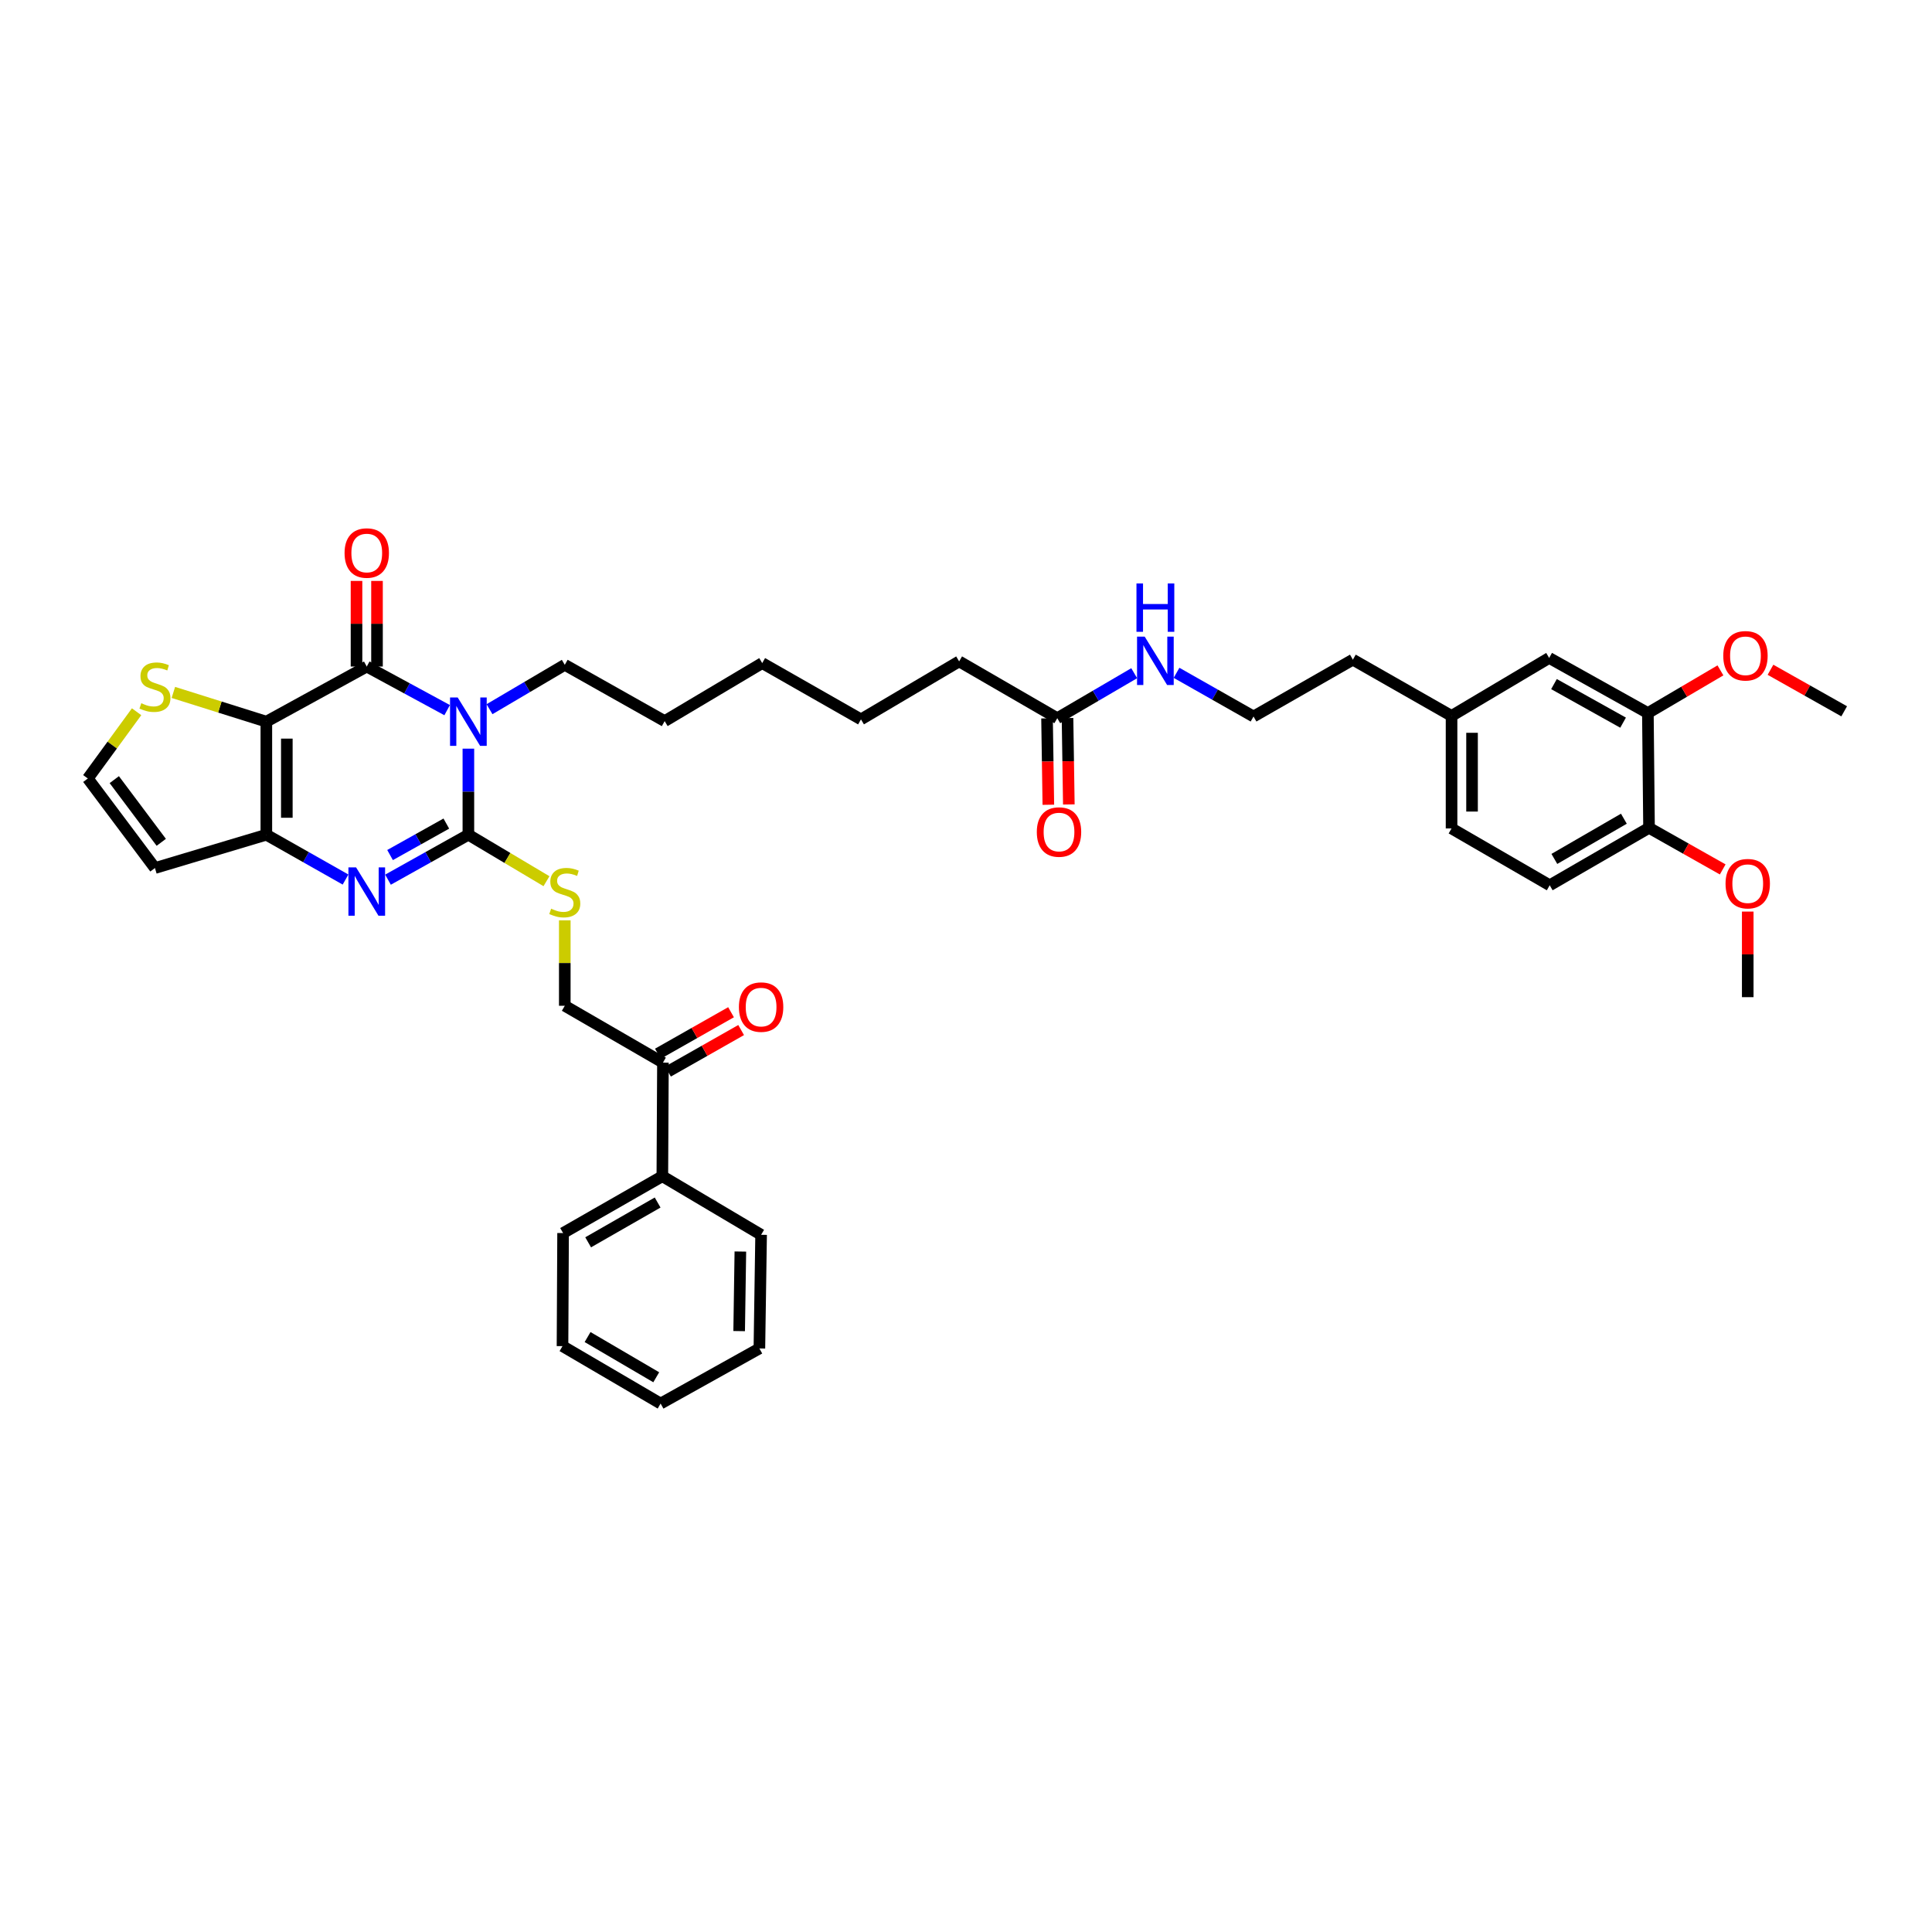 <?xml version='1.0' encoding='iso-8859-1'?>
<svg version='1.1' baseProfile='full'
              xmlns='http://www.w3.org/2000/svg'
                      xmlns:rdkit='http://www.rdkit.org/xml'
                      xmlns:xlink='http://www.w3.org/1999/xlink'
                  xml:space='preserve'
width='1000px' height='1000px' viewBox='0 0 1000 1000'>
<!-- END OF HEADER -->
<rect style='opacity:1.0;fill:#FFFFFF;stroke:none' width='1000' height='1000' x='0' y='0'> </rect>
<path class='bond-0' d='M 242.433,387.504 L 242.433,409.776' style='fill:none;fill-rule:evenodd;stroke:#0000FF;stroke-width:6px;stroke-linecap:butt;stroke-linejoin:miter;stroke-opacity:1' />
<path class='bond-0' d='M 242.433,409.776 L 242.433,432.049' style='fill:none;fill-rule:evenodd;stroke:#000000;stroke-width:6px;stroke-linecap:butt;stroke-linejoin:miter;stroke-opacity:1' />
<path class='bond-2' d='M 231.447,367.571 L 210.641,356.288' style='fill:none;fill-rule:evenodd;stroke:#0000FF;stroke-width:6px;stroke-linecap:butt;stroke-linejoin:miter;stroke-opacity:1' />
<path class='bond-2' d='M 210.641,356.288 L 189.834,345.005' style='fill:none;fill-rule:evenodd;stroke:#000000;stroke-width:6px;stroke-linecap:butt;stroke-linejoin:miter;stroke-opacity:1' />
<path class='bond-19' d='M 253.372,367.08 L 272.85,355.595' style='fill:none;fill-rule:evenodd;stroke:#0000FF;stroke-width:6px;stroke-linecap:butt;stroke-linejoin:miter;stroke-opacity:1' />
<path class='bond-19' d='M 272.85,355.595 L 292.329,344.11' style='fill:none;fill-rule:evenodd;stroke:#000000;stroke-width:6px;stroke-linecap:butt;stroke-linejoin:miter;stroke-opacity:1' />
<path class='bond-3' d='M 242.433,432.049 L 221.632,443.683' style='fill:none;fill-rule:evenodd;stroke:#000000;stroke-width:6px;stroke-linecap:butt;stroke-linejoin:miter;stroke-opacity:1' />
<path class='bond-3' d='M 221.632,443.683 L 200.831,455.317' style='fill:none;fill-rule:evenodd;stroke:#0000FF;stroke-width:6px;stroke-linecap:butt;stroke-linejoin:miter;stroke-opacity:1' />
<path class='bond-3' d='M 231.017,426.285 L 216.456,434.429' style='fill:none;fill-rule:evenodd;stroke:#000000;stroke-width:6px;stroke-linecap:butt;stroke-linejoin:miter;stroke-opacity:1' />
<path class='bond-3' d='M 216.456,434.429 L 201.895,442.573' style='fill:none;fill-rule:evenodd;stroke:#0000FF;stroke-width:6px;stroke-linecap:butt;stroke-linejoin:miter;stroke-opacity:1' />
<path class='bond-6' d='M 242.433,432.049 L 262.644,444.08' style='fill:none;fill-rule:evenodd;stroke:#000000;stroke-width:6px;stroke-linecap:butt;stroke-linejoin:miter;stroke-opacity:1' />
<path class='bond-6' d='M 262.644,444.08 L 282.854,456.11' style='fill:none;fill-rule:evenodd;stroke:#CCCC00;stroke-width:6px;stroke-linecap:butt;stroke-linejoin:miter;stroke-opacity:1' />
<path class='bond-1' d='M 137.859,373.529 L 189.834,345.005' style='fill:none;fill-rule:evenodd;stroke:#000000;stroke-width:6px;stroke-linecap:butt;stroke-linejoin:miter;stroke-opacity:1' />
<path class='bond-4' d='M 137.859,373.529 L 137.859,432.049' style='fill:none;fill-rule:evenodd;stroke:#000000;stroke-width:6px;stroke-linecap:butt;stroke-linejoin:miter;stroke-opacity:1' />
<path class='bond-4' d='M 148.462,382.307 L 148.462,423.271' style='fill:none;fill-rule:evenodd;stroke:#000000;stroke-width:6px;stroke-linecap:butt;stroke-linejoin:miter;stroke-opacity:1' />
<path class='bond-5' d='M 137.859,373.529 L 113.796,365.964' style='fill:none;fill-rule:evenodd;stroke:#000000;stroke-width:6px;stroke-linecap:butt;stroke-linejoin:miter;stroke-opacity:1' />
<path class='bond-5' d='M 113.796,365.964 L 89.733,358.4' style='fill:none;fill-rule:evenodd;stroke:#CCCC00;stroke-width:6px;stroke-linecap:butt;stroke-linejoin:miter;stroke-opacity:1' />
<path class='bond-9' d='M 195.136,345.005 L 195.136,322.846' style='fill:none;fill-rule:evenodd;stroke:#000000;stroke-width:6px;stroke-linecap:butt;stroke-linejoin:miter;stroke-opacity:1' />
<path class='bond-9' d='M 195.136,322.846 L 195.136,300.686' style='fill:none;fill-rule:evenodd;stroke:#FF0000;stroke-width:6px;stroke-linecap:butt;stroke-linejoin:miter;stroke-opacity:1' />
<path class='bond-9' d='M 184.532,345.005 L 184.532,322.846' style='fill:none;fill-rule:evenodd;stroke:#000000;stroke-width:6px;stroke-linecap:butt;stroke-linejoin:miter;stroke-opacity:1' />
<path class='bond-9' d='M 184.532,322.846 L 184.532,300.686' style='fill:none;fill-rule:evenodd;stroke:#FF0000;stroke-width:6px;stroke-linecap:butt;stroke-linejoin:miter;stroke-opacity:1' />
<path class='bond-39' d='M 178.851,455.251 L 158.355,443.65' style='fill:none;fill-rule:evenodd;stroke:#0000FF;stroke-width:6px;stroke-linecap:butt;stroke-linejoin:miter;stroke-opacity:1' />
<path class='bond-39' d='M 158.355,443.65 L 137.859,432.049' style='fill:none;fill-rule:evenodd;stroke:#000000;stroke-width:6px;stroke-linecap:butt;stroke-linejoin:miter;stroke-opacity:1' />
<path class='bond-7' d='M 137.859,432.049 L 80.199,449.297' style='fill:none;fill-rule:evenodd;stroke:#000000;stroke-width:6px;stroke-linecap:butt;stroke-linejoin:miter;stroke-opacity:1' />
<path class='bond-8' d='M 70.703,368.397 L 58.079,385.672' style='fill:none;fill-rule:evenodd;stroke:#CCCC00;stroke-width:6px;stroke-linecap:butt;stroke-linejoin:miter;stroke-opacity:1' />
<path class='bond-8' d='M 58.079,385.672 L 45.455,402.948' style='fill:none;fill-rule:evenodd;stroke:#000000;stroke-width:6px;stroke-linecap:butt;stroke-linejoin:miter;stroke-opacity:1' />
<path class='bond-14' d='M 292.329,476.37 L 292.329,498.479' style='fill:none;fill-rule:evenodd;stroke:#CCCC00;stroke-width:6px;stroke-linecap:butt;stroke-linejoin:miter;stroke-opacity:1' />
<path class='bond-14' d='M 292.329,498.479 L 292.329,520.589' style='fill:none;fill-rule:evenodd;stroke:#000000;stroke-width:6px;stroke-linecap:butt;stroke-linejoin:miter;stroke-opacity:1' />
<path class='bond-40' d='M 80.199,449.297 L 45.455,402.948' style='fill:none;fill-rule:evenodd;stroke:#000000;stroke-width:6px;stroke-linecap:butt;stroke-linejoin:miter;stroke-opacity:1' />
<path class='bond-40' d='M 83.472,435.985 L 59.151,403.54' style='fill:none;fill-rule:evenodd;stroke:#000000;stroke-width:6px;stroke-linecap:butt;stroke-linejoin:miter;stroke-opacity:1' />
<path class='bond-10' d='M 852.94,369.07 L 801.842,340.546' style='fill:none;fill-rule:evenodd;stroke:#000000;stroke-width:6px;stroke-linecap:butt;stroke-linejoin:miter;stroke-opacity:1' />
<path class='bond-10' d='M 840.107,374.05 L 804.339,354.083' style='fill:none;fill-rule:evenodd;stroke:#000000;stroke-width:6px;stroke-linecap:butt;stroke-linejoin:miter;stroke-opacity:1' />
<path class='bond-24' d='M 852.94,369.07 L 871.718,358.027' style='fill:none;fill-rule:evenodd;stroke:#000000;stroke-width:6px;stroke-linecap:butt;stroke-linejoin:miter;stroke-opacity:1' />
<path class='bond-24' d='M 871.718,358.027 L 890.496,346.984' style='fill:none;fill-rule:evenodd;stroke:#FF0000;stroke-width:6px;stroke-linecap:butt;stroke-linejoin:miter;stroke-opacity:1' />
<path class='bond-42' d='M 852.94,369.07 L 853.535,428.485' style='fill:none;fill-rule:evenodd;stroke:#000000;stroke-width:6px;stroke-linecap:butt;stroke-linejoin:miter;stroke-opacity:1' />
<path class='bond-11' d='M 343.138,550.008 L 292.329,520.589' style='fill:none;fill-rule:evenodd;stroke:#000000;stroke-width:6px;stroke-linecap:butt;stroke-linejoin:miter;stroke-opacity:1' />
<path class='bond-17' d='M 345.753,554.62 L 364.683,543.887' style='fill:none;fill-rule:evenodd;stroke:#000000;stroke-width:6px;stroke-linecap:butt;stroke-linejoin:miter;stroke-opacity:1' />
<path class='bond-17' d='M 364.683,543.887 L 383.614,533.154' style='fill:none;fill-rule:evenodd;stroke:#FF0000;stroke-width:6px;stroke-linecap:butt;stroke-linejoin:miter;stroke-opacity:1' />
<path class='bond-17' d='M 340.523,545.396 L 359.454,534.663' style='fill:none;fill-rule:evenodd;stroke:#000000;stroke-width:6px;stroke-linecap:butt;stroke-linejoin:miter;stroke-opacity:1' />
<path class='bond-17' d='M 359.454,534.663 L 378.384,523.93' style='fill:none;fill-rule:evenodd;stroke:#FF0000;stroke-width:6px;stroke-linecap:butt;stroke-linejoin:miter;stroke-opacity:1' />
<path class='bond-18' d='M 343.138,550.008 L 342.826,608.81' style='fill:none;fill-rule:evenodd;stroke:#000000;stroke-width:6px;stroke-linecap:butt;stroke-linejoin:miter;stroke-opacity:1' />
<path class='bond-12' d='M 547.245,371.738 L 496.448,342.337' style='fill:none;fill-rule:evenodd;stroke:#000000;stroke-width:6px;stroke-linecap:butt;stroke-linejoin:miter;stroke-opacity:1' />
<path class='bond-16' d='M 541.944,371.819 L 542.284,394.181' style='fill:none;fill-rule:evenodd;stroke:#000000;stroke-width:6px;stroke-linecap:butt;stroke-linejoin:miter;stroke-opacity:1' />
<path class='bond-16' d='M 542.284,394.181 L 542.624,416.544' style='fill:none;fill-rule:evenodd;stroke:#FF0000;stroke-width:6px;stroke-linecap:butt;stroke-linejoin:miter;stroke-opacity:1' />
<path class='bond-16' d='M 552.546,371.657 L 552.886,394.02' style='fill:none;fill-rule:evenodd;stroke:#000000;stroke-width:6px;stroke-linecap:butt;stroke-linejoin:miter;stroke-opacity:1' />
<path class='bond-16' d='M 552.886,394.02 L 553.226,416.382' style='fill:none;fill-rule:evenodd;stroke:#FF0000;stroke-width:6px;stroke-linecap:butt;stroke-linejoin:miter;stroke-opacity:1' />
<path class='bond-21' d='M 547.245,371.738 L 567.154,360.093' style='fill:none;fill-rule:evenodd;stroke:#000000;stroke-width:6px;stroke-linecap:butt;stroke-linejoin:miter;stroke-opacity:1' />
<path class='bond-21' d='M 567.154,360.093 L 587.063,348.448' style='fill:none;fill-rule:evenodd;stroke:#0000FF;stroke-width:6px;stroke-linecap:butt;stroke-linejoin:miter;stroke-opacity:1' />
<path class='bond-13' d='M 853.535,428.485 L 802.131,458.216' style='fill:none;fill-rule:evenodd;stroke:#000000;stroke-width:6px;stroke-linecap:butt;stroke-linejoin:miter;stroke-opacity:1' />
<path class='bond-13' d='M 840.515,423.766 L 804.533,444.578' style='fill:none;fill-rule:evenodd;stroke:#000000;stroke-width:6px;stroke-linecap:butt;stroke-linejoin:miter;stroke-opacity:1' />
<path class='bond-25' d='M 853.535,428.485 L 872.604,439.247' style='fill:none;fill-rule:evenodd;stroke:#000000;stroke-width:6px;stroke-linecap:butt;stroke-linejoin:miter;stroke-opacity:1' />
<path class='bond-25' d='M 872.604,439.247 L 891.672,450.01' style='fill:none;fill-rule:evenodd;stroke:#FF0000;stroke-width:6px;stroke-linecap:butt;stroke-linejoin:miter;stroke-opacity:1' />
<path class='bond-15' d='M 801.842,340.546 L 751.322,370.56' style='fill:none;fill-rule:evenodd;stroke:#000000;stroke-width:6px;stroke-linecap:butt;stroke-linejoin:miter;stroke-opacity:1' />
<path class='bond-29' d='M 342.826,608.81 L 291.451,638.229' style='fill:none;fill-rule:evenodd;stroke:#000000;stroke-width:6px;stroke-linecap:butt;stroke-linejoin:miter;stroke-opacity:1' />
<path class='bond-29' d='M 340.389,622.425 L 304.427,643.018' style='fill:none;fill-rule:evenodd;stroke:#000000;stroke-width:6px;stroke-linecap:butt;stroke-linejoin:miter;stroke-opacity:1' />
<path class='bond-30' d='M 342.826,608.81 L 393.947,639.125' style='fill:none;fill-rule:evenodd;stroke:#000000;stroke-width:6px;stroke-linecap:butt;stroke-linejoin:miter;stroke-opacity:1' />
<path class='bond-33' d='M 292.329,344.11 L 344.033,373.246' style='fill:none;fill-rule:evenodd;stroke:#000000;stroke-width:6px;stroke-linecap:butt;stroke-linejoin:miter;stroke-opacity:1' />
<path class='bond-20' d='M 802.131,458.216 L 751.322,428.797' style='fill:none;fill-rule:evenodd;stroke:#000000;stroke-width:6px;stroke-linecap:butt;stroke-linejoin:miter;stroke-opacity:1' />
<path class='bond-26' d='M 608.974,348.25 L 628.898,359.555' style='fill:none;fill-rule:evenodd;stroke:#0000FF;stroke-width:6px;stroke-linecap:butt;stroke-linejoin:miter;stroke-opacity:1' />
<path class='bond-26' d='M 628.898,359.555 L 648.821,370.86' style='fill:none;fill-rule:evenodd;stroke:#000000;stroke-width:6px;stroke-linecap:butt;stroke-linejoin:miter;stroke-opacity:1' />
<path class='bond-22' d='M 751.322,370.56 L 700.242,341.441' style='fill:none;fill-rule:evenodd;stroke:#000000;stroke-width:6px;stroke-linecap:butt;stroke-linejoin:miter;stroke-opacity:1' />
<path class='bond-23' d='M 751.322,370.56 L 751.322,428.797' style='fill:none;fill-rule:evenodd;stroke:#000000;stroke-width:6px;stroke-linecap:butt;stroke-linejoin:miter;stroke-opacity:1' />
<path class='bond-23' d='M 761.926,379.295 L 761.926,420.061' style='fill:none;fill-rule:evenodd;stroke:#000000;stroke-width:6px;stroke-linecap:butt;stroke-linejoin:miter;stroke-opacity:1' />
<path class='bond-31' d='M 916.402,346.67 L 935.474,357.422' style='fill:none;fill-rule:evenodd;stroke:#FF0000;stroke-width:6px;stroke-linecap:butt;stroke-linejoin:miter;stroke-opacity:1' />
<path class='bond-31' d='M 935.474,357.422 L 954.545,368.174' style='fill:none;fill-rule:evenodd;stroke:#000000;stroke-width:6px;stroke-linecap:butt;stroke-linejoin:miter;stroke-opacity:1' />
<path class='bond-32' d='M 904.626,471.833 L 904.626,493.981' style='fill:none;fill-rule:evenodd;stroke:#FF0000;stroke-width:6px;stroke-linecap:butt;stroke-linejoin:miter;stroke-opacity:1' />
<path class='bond-32' d='M 904.626,493.981 L 904.626,516.129' style='fill:none;fill-rule:evenodd;stroke:#000000;stroke-width:6px;stroke-linecap:butt;stroke-linejoin:miter;stroke-opacity:1' />
<path class='bond-28' d='M 648.821,370.86 L 700.242,341.441' style='fill:none;fill-rule:evenodd;stroke:#000000;stroke-width:6px;stroke-linecap:butt;stroke-linejoin:miter;stroke-opacity:1' />
<path class='bond-27' d='M 496.448,342.337 L 445.639,372.351' style='fill:none;fill-rule:evenodd;stroke:#000000;stroke-width:6px;stroke-linecap:butt;stroke-linejoin:miter;stroke-opacity:1' />
<path class='bond-36' d='M 291.451,638.229 L 291.151,696.749' style='fill:none;fill-rule:evenodd;stroke:#000000;stroke-width:6px;stroke-linecap:butt;stroke-linejoin:miter;stroke-opacity:1' />
<path class='bond-37' d='M 393.947,639.125 L 393.057,697.957' style='fill:none;fill-rule:evenodd;stroke:#000000;stroke-width:6px;stroke-linecap:butt;stroke-linejoin:miter;stroke-opacity:1' />
<path class='bond-37' d='M 383.211,647.789 L 382.588,688.972' style='fill:none;fill-rule:evenodd;stroke:#000000;stroke-width:6px;stroke-linecap:butt;stroke-linejoin:miter;stroke-opacity:1' />
<path class='bond-35' d='M 344.033,373.246 L 394.518,343.214' style='fill:none;fill-rule:evenodd;stroke:#000000;stroke-width:6px;stroke-linecap:butt;stroke-linejoin:miter;stroke-opacity:1' />
<path class='bond-34' d='M 445.639,372.351 L 394.518,343.214' style='fill:none;fill-rule:evenodd;stroke:#000000;stroke-width:6px;stroke-linecap:butt;stroke-linejoin:miter;stroke-opacity:1' />
<path class='bond-41' d='M 291.151,696.749 L 341.93,726.48' style='fill:none;fill-rule:evenodd;stroke:#000000;stroke-width:6px;stroke-linecap:butt;stroke-linejoin:miter;stroke-opacity:1' />
<path class='bond-41' d='M 304.125,692.058 L 339.671,712.87' style='fill:none;fill-rule:evenodd;stroke:#000000;stroke-width:6px;stroke-linecap:butt;stroke-linejoin:miter;stroke-opacity:1' />
<path class='bond-38' d='M 393.057,697.957 L 341.93,726.48' style='fill:none;fill-rule:evenodd;stroke:#000000;stroke-width:6px;stroke-linecap:butt;stroke-linejoin:miter;stroke-opacity:1' />
<path  class='atom-0' d='M 236.902 361.017
L 245.102 374.271
Q 245.915 375.579, 247.223 377.947
Q 248.531 380.315, 248.601 380.457
L 248.601 361.017
L 251.924 361.017
L 251.924 386.041
L 248.495 386.041
L 239.694 371.55
Q 238.669 369.853, 237.574 367.909
Q 236.513 365.965, 236.195 365.364
L 236.195 386.041
L 232.943 386.041
L 232.943 361.017
L 236.902 361.017
' fill='#0000FF'/>
<path  class='atom-4' d='M 184.302 448.956
L 192.502 462.21
Q 193.315 463.518, 194.623 465.886
Q 195.931 468.254, 196.002 468.395
L 196.002 448.956
L 199.324 448.956
L 199.324 473.98
L 195.896 473.98
L 187.095 459.488
Q 186.07 457.792, 184.974 455.848
Q 183.914 453.904, 183.595 453.303
L 183.595 473.98
L 180.344 473.98
L 180.344 448.956
L 184.302 448.956
' fill='#0000FF'/>
<path  class='atom-6' d='M 73.13 363.992
Q 73.413 364.098, 74.579 364.592
Q 75.745 365.087, 77.018 365.405
Q 78.326 365.688, 79.598 365.688
Q 81.966 365.688, 83.345 364.557
Q 84.723 363.391, 84.723 361.376
Q 84.723 359.998, 84.016 359.149
Q 83.345 358.301, 82.284 357.842
Q 81.224 357.382, 79.457 356.852
Q 77.23 356.18, 75.887 355.544
Q 74.579 354.908, 73.625 353.565
Q 72.706 352.222, 72.706 349.96
Q 72.706 346.814, 74.826 344.87
Q 76.983 342.926, 81.224 342.926
Q 84.122 342.926, 87.409 344.304
L 86.596 347.026
Q 83.592 345.789, 81.33 345.789
Q 78.891 345.789, 77.548 346.814
Q 76.205 347.803, 76.24 349.535
Q 76.24 350.879, 76.912 351.691
Q 77.619 352.504, 78.608 352.964
Q 79.633 353.423, 81.33 353.954
Q 83.592 354.66, 84.935 355.367
Q 86.278 356.074, 87.233 357.523
Q 88.222 358.937, 88.222 361.376
Q 88.222 364.84, 85.889 366.713
Q 83.592 368.551, 79.739 368.551
Q 77.513 368.551, 75.816 368.056
Q 74.155 367.597, 72.175 366.784
L 73.13 363.992
' fill='#CCCC00'/>
<path  class='atom-7' d='M 285.26 470.339
Q 285.543 470.446, 286.709 470.94
Q 287.876 471.435, 289.148 471.753
Q 290.456 472.036, 291.728 472.036
Q 294.096 472.036, 295.475 470.905
Q 296.853 469.739, 296.853 467.724
Q 296.853 466.345, 296.146 465.497
Q 295.475 464.649, 294.415 464.189
Q 293.354 463.73, 291.587 463.2
Q 289.36 462.528, 288.017 461.892
Q 286.709 461.256, 285.755 459.913
Q 284.836 458.57, 284.836 456.307
Q 284.836 453.162, 286.957 451.218
Q 289.113 449.274, 293.354 449.274
Q 296.252 449.274, 299.54 450.652
L 298.727 453.374
Q 295.722 452.137, 293.46 452.137
Q 291.021 452.137, 289.678 453.162
Q 288.335 454.151, 288.37 455.883
Q 288.37 457.226, 289.042 458.039
Q 289.749 458.852, 290.739 459.312
Q 291.764 459.771, 293.46 460.301
Q 295.722 461.008, 297.065 461.715
Q 298.409 462.422, 299.363 463.871
Q 300.353 465.285, 300.353 467.724
Q 300.353 471.188, 298.02 473.061
Q 295.722 474.899, 291.87 474.899
Q 289.643 474.899, 287.946 474.404
Q 286.285 473.945, 284.306 473.132
L 285.26 470.339
' fill='#CCCC00'/>
<path  class='atom-10' d='M 178.347 286.244
Q 178.347 280.235, 181.316 276.877
Q 184.285 273.52, 189.834 273.52
Q 195.383 273.52, 198.352 276.877
Q 201.321 280.235, 201.321 286.244
Q 201.321 292.323, 198.317 295.787
Q 195.312 299.216, 189.834 299.216
Q 184.32 299.216, 181.316 295.787
Q 178.347 292.359, 178.347 286.244
M 189.834 296.388
Q 193.651 296.388, 195.701 293.843
Q 197.787 291.263, 197.787 286.244
Q 197.787 281.331, 195.701 278.857
Q 193.651 276.347, 189.834 276.347
Q 186.017 276.347, 183.931 278.821
Q 181.881 281.296, 181.881 286.244
Q 181.881 291.298, 183.931 293.843
Q 186.017 296.388, 189.834 296.388
' fill='#FF0000'/>
<path  class='atom-17' d='M 536.653 430.659
Q 536.653 424.65, 539.622 421.292
Q 542.591 417.934, 548.14 417.934
Q 553.689 417.934, 556.658 421.292
Q 559.627 424.65, 559.627 430.659
Q 559.627 436.738, 556.623 440.202
Q 553.619 443.63, 548.14 443.63
Q 542.626 443.63, 539.622 440.202
Q 536.653 436.773, 536.653 430.659
M 548.14 440.803
Q 551.957 440.803, 554.008 438.258
Q 556.093 435.678, 556.093 430.659
Q 556.093 425.746, 554.008 423.271
Q 551.957 420.762, 548.14 420.762
Q 544.323 420.762, 542.238 423.236
Q 540.188 425.71, 540.188 430.659
Q 540.188 435.713, 542.238 438.258
Q 544.323 440.803, 548.14 440.803
' fill='#FF0000'/>
<path  class='atom-18' d='M 382.459 521.272
Q 382.459 515.263, 385.428 511.905
Q 388.397 508.548, 393.947 508.548
Q 399.496 508.548, 402.465 511.905
Q 405.434 515.263, 405.434 521.272
Q 405.434 527.351, 402.43 530.815
Q 399.425 534.244, 393.947 534.244
Q 388.433 534.244, 385.428 530.815
Q 382.459 527.387, 382.459 521.272
M 393.947 531.416
Q 397.764 531.416, 399.814 528.871
Q 401.899 526.291, 401.899 521.272
Q 401.899 516.359, 399.814 513.885
Q 397.764 511.375, 393.947 511.375
Q 390.129 511.375, 388.044 513.849
Q 385.994 516.324, 385.994 521.272
Q 385.994 526.326, 388.044 528.871
Q 390.129 531.416, 393.947 531.416
' fill='#FF0000'/>
<path  class='atom-22' d='M 592.493 329.524
L 600.693 342.779
Q 601.506 344.086, 602.813 346.454
Q 604.121 348.823, 604.192 348.964
L 604.192 329.524
L 607.514 329.524
L 607.514 354.549
L 604.086 354.549
L 595.285 340.057
Q 594.26 338.36, 593.164 336.416
Q 592.104 334.472, 591.786 333.872
L 591.786 354.549
L 588.534 354.549
L 588.534 329.524
L 592.493 329.524
' fill='#0000FF'/>
<path  class='atom-22' d='M 588.233 301.997
L 591.627 301.997
L 591.627 312.636
L 604.422 312.636
L 604.422 301.997
L 607.815 301.997
L 607.815 327.022
L 604.422 327.022
L 604.422 315.464
L 591.627 315.464
L 591.627 327.022
L 588.233 327.022
L 588.233 301.997
' fill='#0000FF'/>
<path  class='atom-25' d='M 891.961 339.438
Q 891.961 333.43, 894.93 330.072
Q 897.899 326.714, 903.448 326.714
Q 908.997 326.714, 911.966 330.072
Q 914.935 333.43, 914.935 339.438
Q 914.935 345.518, 911.931 348.982
Q 908.927 352.41, 903.448 352.41
Q 897.934 352.41, 894.93 348.982
Q 891.961 345.553, 891.961 339.438
M 903.448 349.583
Q 907.265 349.583, 909.315 347.038
Q 911.401 344.457, 911.401 339.438
Q 911.401 334.525, 909.315 332.051
Q 907.265 329.542, 903.448 329.542
Q 899.631 329.542, 897.545 332.016
Q 895.495 334.49, 895.495 339.438
Q 895.495 344.493, 897.545 347.038
Q 899.631 349.583, 903.448 349.583
' fill='#FF0000'/>
<path  class='atom-26' d='M 893.139 457.391
Q 893.139 451.383, 896.108 448.025
Q 899.077 444.667, 904.626 444.667
Q 910.175 444.667, 913.144 448.025
Q 916.113 451.383, 916.113 457.391
Q 916.113 463.471, 913.109 466.935
Q 910.105 470.363, 904.626 470.363
Q 899.112 470.363, 896.108 466.935
Q 893.139 463.506, 893.139 457.391
M 904.626 467.535
Q 908.444 467.535, 910.494 464.991
Q 912.579 462.41, 912.579 457.391
Q 912.579 452.478, 910.494 450.004
Q 908.444 447.495, 904.626 447.495
Q 900.809 447.495, 898.724 449.969
Q 896.674 452.443, 896.674 457.391
Q 896.674 462.446, 898.724 464.991
Q 900.809 467.535, 904.626 467.535
' fill='#FF0000'/>
</svg>

